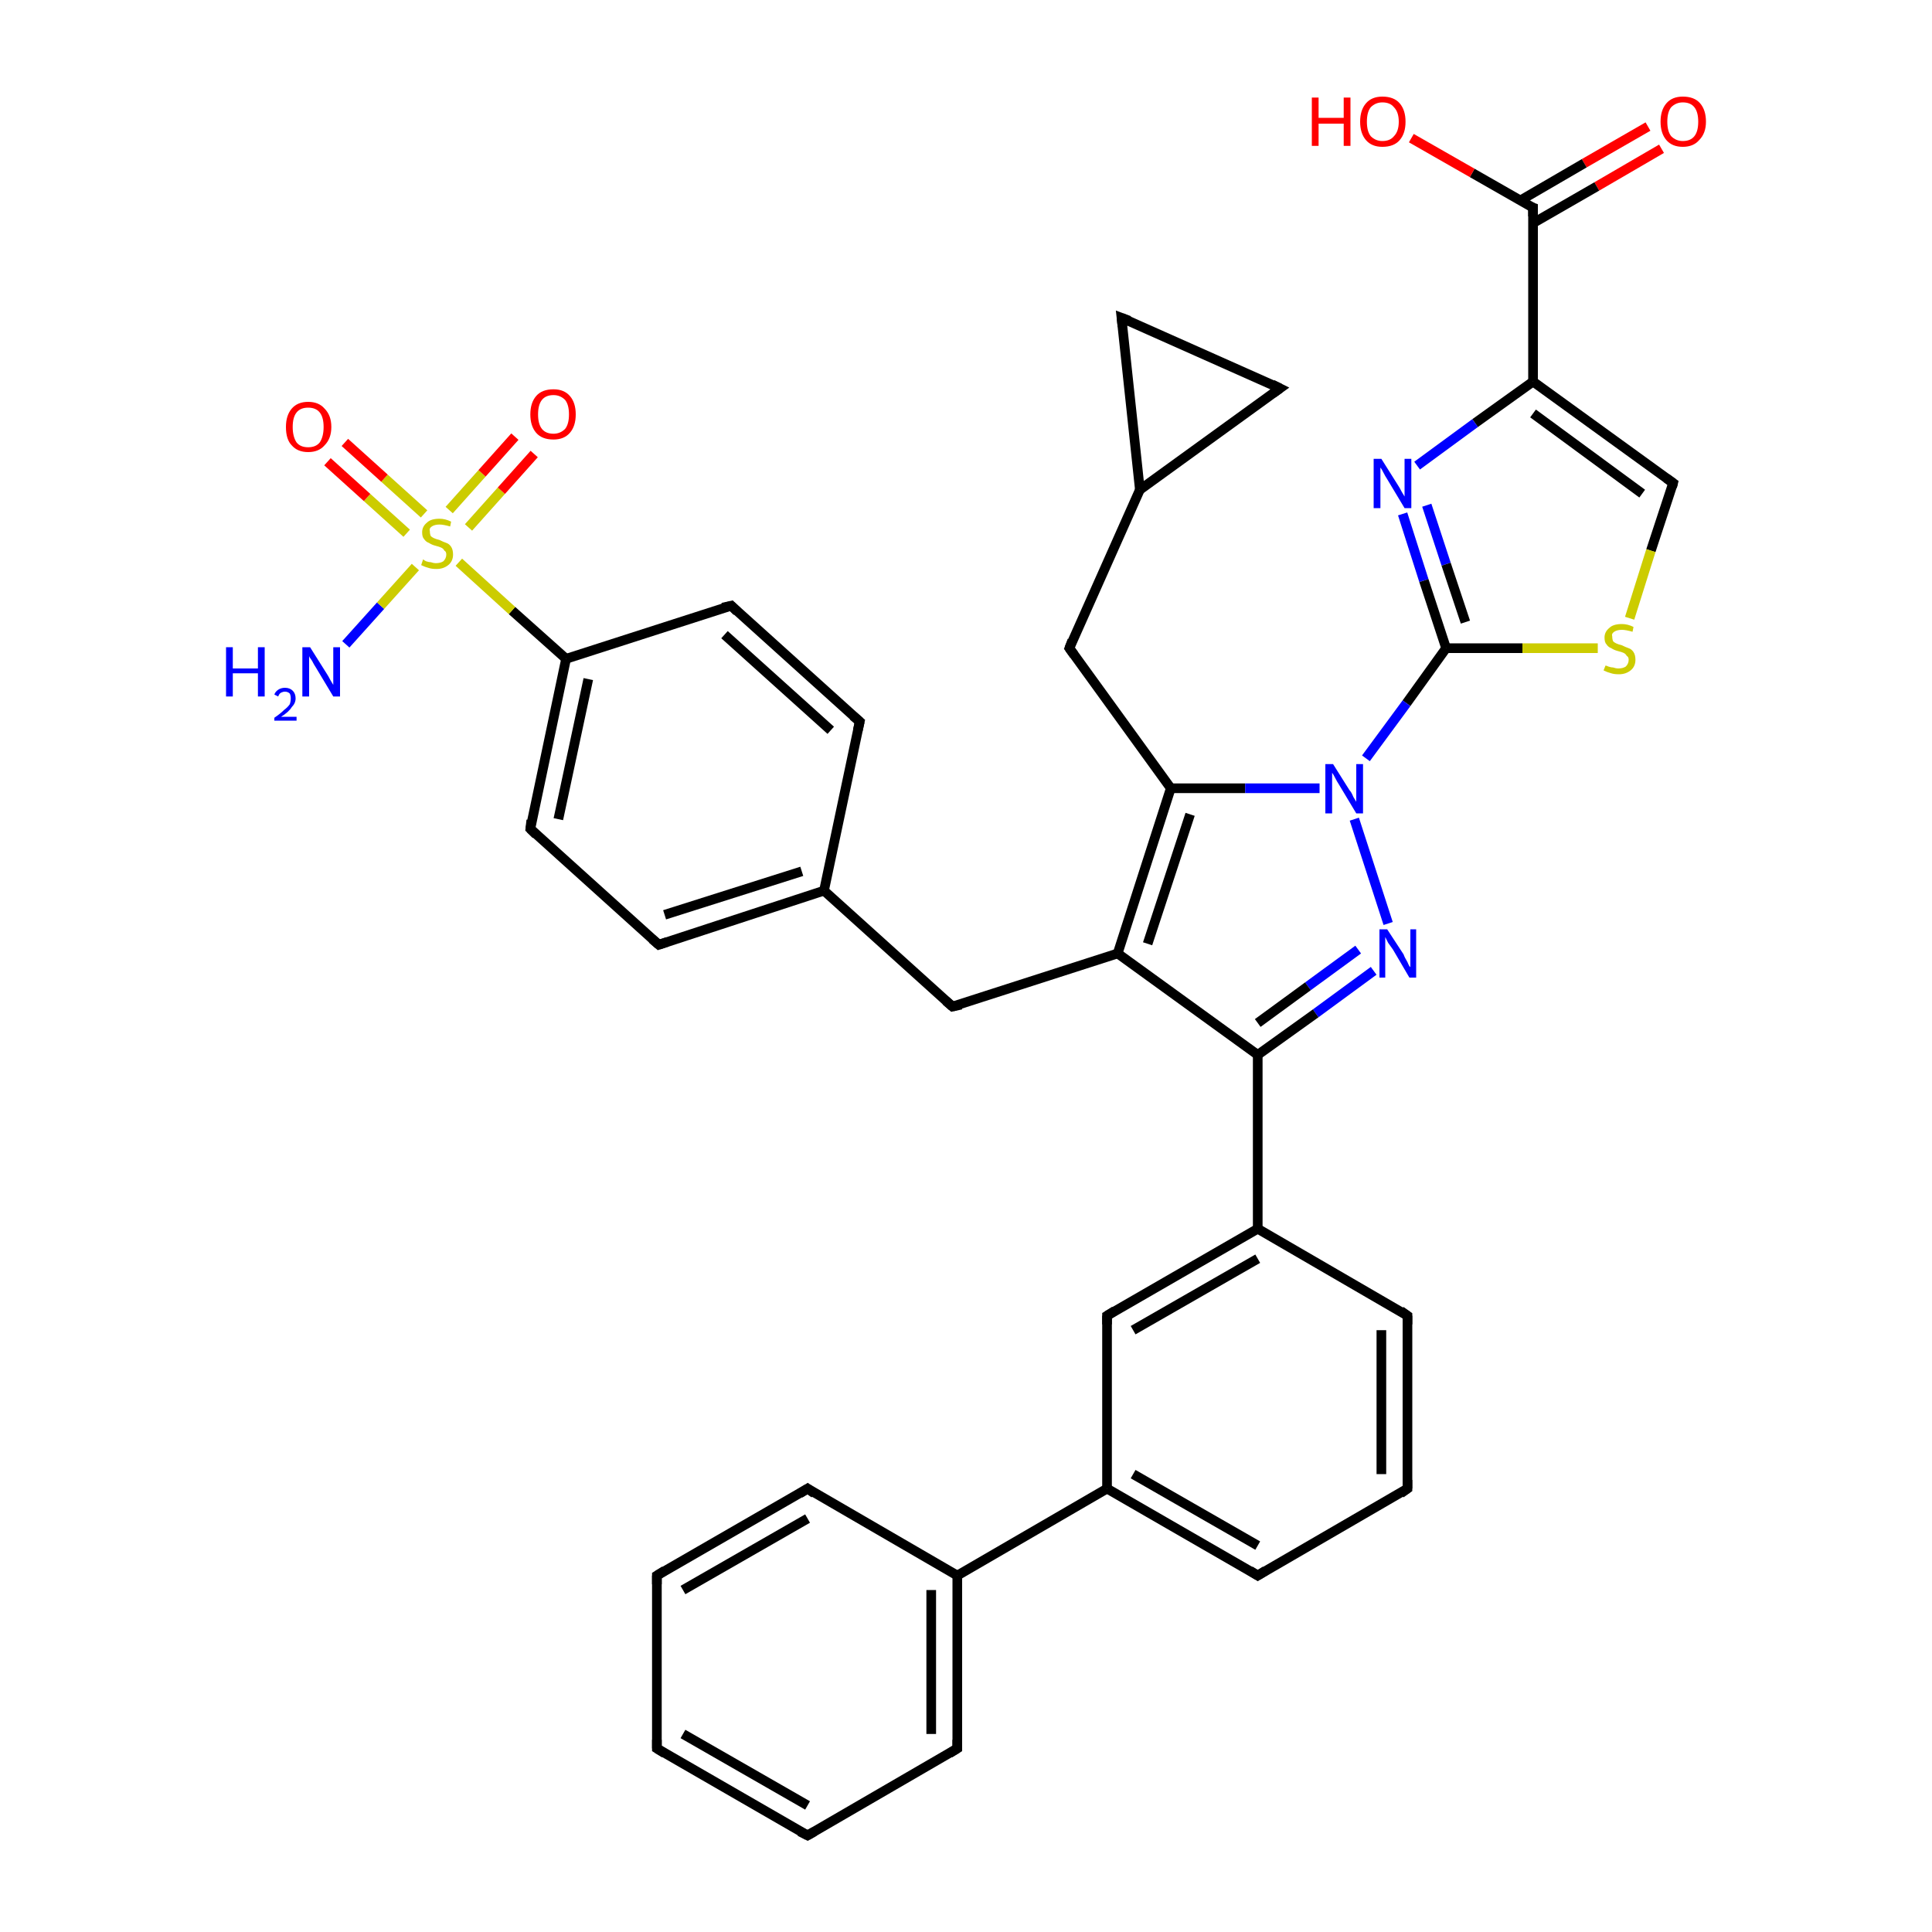 <?xml version='1.0' encoding='iso-8859-1'?>
<svg version='1.1' baseProfile='full'
              xmlns='http://www.w3.org/2000/svg'
                      xmlns:rdkit='http://www.rdkit.org/xml'
                      xmlns:xlink='http://www.w3.org/1999/xlink'
                  xml:space='preserve'
width='200px' height='200px' viewBox='0 0 200 200'>
<!-- END OF HEADER -->
<rect style='opacity:1.0;fill:#FFFFFF;stroke:none' width='200.0' height='200.0' x='0.0' y='0.0'> </rect>
<path class='bond-0 atom-37 atom-27' d='M 172.0,15.4 L 165.3,19.3' style='fill:none;fill-rule:evenodd;stroke:#FF0000;stroke-width:1.0px;stroke-linecap:butt;stroke-linejoin:miter;stroke-opacity:1' />
<path class='bond-0 atom-37 atom-27' d='M 165.3,19.3 L 158.7,23.1' style='fill:none;fill-rule:evenodd;stroke:#000000;stroke-width:1.0px;stroke-linecap:butt;stroke-linejoin:miter;stroke-opacity:1' />
<path class='bond-0 atom-37 atom-27' d='M 170.6,13.1 L 164.0,16.9' style='fill:none;fill-rule:evenodd;stroke:#FF0000;stroke-width:1.0px;stroke-linecap:butt;stroke-linejoin:miter;stroke-opacity:1' />
<path class='bond-0 atom-37 atom-27' d='M 164.0,16.9 L 157.3,20.8' style='fill:none;fill-rule:evenodd;stroke:#000000;stroke-width:1.0px;stroke-linecap:butt;stroke-linejoin:miter;stroke-opacity:1' />
<path class='bond-1 atom-9 atom-8' d='M 132.5,40.2 L 116.1,32.9' style='fill:none;fill-rule:evenodd;stroke:#000000;stroke-width:1.0px;stroke-linecap:butt;stroke-linejoin:miter;stroke-opacity:1' />
<path class='bond-2 atom-9 atom-6' d='M 132.5,40.2 L 118.0,50.7' style='fill:none;fill-rule:evenodd;stroke:#000000;stroke-width:1.0px;stroke-linecap:butt;stroke-linejoin:miter;stroke-opacity:1' />
<path class='bond-3 atom-8 atom-6' d='M 116.1,32.9 L 118.0,50.7' style='fill:none;fill-rule:evenodd;stroke:#000000;stroke-width:1.0px;stroke-linecap:butt;stroke-linejoin:miter;stroke-opacity:1' />
<path class='bond-4 atom-27 atom-36' d='M 158.7,21.5 L 152.4,17.9' style='fill:none;fill-rule:evenodd;stroke:#000000;stroke-width:1.0px;stroke-linecap:butt;stroke-linejoin:miter;stroke-opacity:1' />
<path class='bond-4 atom-27 atom-36' d='M 152.4,17.9 L 146.1,14.3' style='fill:none;fill-rule:evenodd;stroke:#FF0000;stroke-width:1.0px;stroke-linecap:butt;stroke-linejoin:miter;stroke-opacity:1' />
<path class='bond-5 atom-27 atom-25' d='M 158.7,21.5 L 158.7,39.5' style='fill:none;fill-rule:evenodd;stroke:#000000;stroke-width:1.0px;stroke-linecap:butt;stroke-linejoin:miter;stroke-opacity:1' />
<path class='bond-6 atom-6 atom-5' d='M 118.0,50.7 L 110.7,67.1' style='fill:none;fill-rule:evenodd;stroke:#000000;stroke-width:1.0px;stroke-linecap:butt;stroke-linejoin:miter;stroke-opacity:1' />
<path class='bond-7 atom-26 atom-25' d='M 173.2,50.0 L 158.7,39.5' style='fill:none;fill-rule:evenodd;stroke:#000000;stroke-width:1.0px;stroke-linecap:butt;stroke-linejoin:miter;stroke-opacity:1' />
<path class='bond-7 atom-26 atom-25' d='M 170.0,51.1 L 158.7,42.8' style='fill:none;fill-rule:evenodd;stroke:#000000;stroke-width:1.0px;stroke-linecap:butt;stroke-linejoin:miter;stroke-opacity:1' />
<path class='bond-8 atom-26 atom-39' d='M 173.2,50.0 L 170.9,57.0' style='fill:none;fill-rule:evenodd;stroke:#000000;stroke-width:1.0px;stroke-linecap:butt;stroke-linejoin:miter;stroke-opacity:1' />
<path class='bond-8 atom-26 atom-39' d='M 170.9,57.0 L 168.7,64.0' style='fill:none;fill-rule:evenodd;stroke:#CCCC00;stroke-width:1.0px;stroke-linecap:butt;stroke-linejoin:miter;stroke-opacity:1' />
<path class='bond-9 atom-25 atom-33' d='M 158.7,39.5 L 152.7,43.8' style='fill:none;fill-rule:evenodd;stroke:#000000;stroke-width:1.0px;stroke-linecap:butt;stroke-linejoin:miter;stroke-opacity:1' />
<path class='bond-9 atom-25 atom-33' d='M 152.7,43.8 L 146.7,48.2' style='fill:none;fill-rule:evenodd;stroke:#0000FF;stroke-width:1.0px;stroke-linecap:butt;stroke-linejoin:miter;stroke-opacity:1' />
<path class='bond-10 atom-33 atom-24' d='M 145.2,53.2 L 147.4,60.1' style='fill:none;fill-rule:evenodd;stroke:#0000FF;stroke-width:1.0px;stroke-linecap:butt;stroke-linejoin:miter;stroke-opacity:1' />
<path class='bond-10 atom-33 atom-24' d='M 147.4,60.1 L 149.7,67.1' style='fill:none;fill-rule:evenodd;stroke:#000000;stroke-width:1.0px;stroke-linecap:butt;stroke-linejoin:miter;stroke-opacity:1' />
<path class='bond-10 atom-33 atom-24' d='M 147.7,52.3 L 149.7,58.4' style='fill:none;fill-rule:evenodd;stroke:#0000FF;stroke-width:1.0px;stroke-linecap:butt;stroke-linejoin:miter;stroke-opacity:1' />
<path class='bond-10 atom-33 atom-24' d='M 149.7,58.4 L 151.7,64.4' style='fill:none;fill-rule:evenodd;stroke:#000000;stroke-width:1.0px;stroke-linecap:butt;stroke-linejoin:miter;stroke-opacity:1' />
<path class='bond-11 atom-39 atom-24' d='M 165.4,67.1 L 157.6,67.1' style='fill:none;fill-rule:evenodd;stroke:#CCCC00;stroke-width:1.0px;stroke-linecap:butt;stroke-linejoin:miter;stroke-opacity:1' />
<path class='bond-11 atom-39 atom-24' d='M 157.6,67.1 L 149.7,67.1' style='fill:none;fill-rule:evenodd;stroke:#000000;stroke-width:1.0px;stroke-linecap:butt;stroke-linejoin:miter;stroke-opacity:1' />
<path class='bond-12 atom-5 atom-16' d='M 110.7,67.1 L 121.2,81.6' style='fill:none;fill-rule:evenodd;stroke:#000000;stroke-width:1.0px;stroke-linecap:butt;stroke-linejoin:miter;stroke-opacity:1' />
<path class='bond-13 atom-24 atom-31' d='M 149.7,67.1 L 145.6,72.8' style='fill:none;fill-rule:evenodd;stroke:#000000;stroke-width:1.0px;stroke-linecap:butt;stroke-linejoin:miter;stroke-opacity:1' />
<path class='bond-13 atom-24 atom-31' d='M 145.6,72.8 L 141.4,78.5' style='fill:none;fill-rule:evenodd;stroke:#0000FF;stroke-width:1.0px;stroke-linecap:butt;stroke-linejoin:miter;stroke-opacity:1' />
<path class='bond-14 atom-16 atom-31' d='M 121.2,81.6 L 128.9,81.6' style='fill:none;fill-rule:evenodd;stroke:#000000;stroke-width:1.0px;stroke-linecap:butt;stroke-linejoin:miter;stroke-opacity:1' />
<path class='bond-14 atom-16 atom-31' d='M 128.9,81.6 L 136.6,81.6' style='fill:none;fill-rule:evenodd;stroke:#0000FF;stroke-width:1.0px;stroke-linecap:butt;stroke-linejoin:miter;stroke-opacity:1' />
<path class='bond-15 atom-16 atom-15' d='M 121.2,81.6 L 115.7,98.7' style='fill:none;fill-rule:evenodd;stroke:#000000;stroke-width:1.0px;stroke-linecap:butt;stroke-linejoin:miter;stroke-opacity:1' />
<path class='bond-15 atom-16 atom-15' d='M 123.2,84.3 L 118.8,97.7' style='fill:none;fill-rule:evenodd;stroke:#000000;stroke-width:1.0px;stroke-linecap:butt;stroke-linejoin:miter;stroke-opacity:1' />
<path class='bond-16 atom-31 atom-32' d='M 140.2,84.8 L 143.7,95.6' style='fill:none;fill-rule:evenodd;stroke:#0000FF;stroke-width:1.0px;stroke-linecap:butt;stroke-linejoin:miter;stroke-opacity:1' />
<path class='bond-17 atom-15 atom-14' d='M 115.7,98.7 L 98.6,104.2' style='fill:none;fill-rule:evenodd;stroke:#000000;stroke-width:1.0px;stroke-linecap:butt;stroke-linejoin:miter;stroke-opacity:1' />
<path class='bond-18 atom-15 atom-7' d='M 115.7,98.7 L 130.2,109.2' style='fill:none;fill-rule:evenodd;stroke:#000000;stroke-width:1.0px;stroke-linecap:butt;stroke-linejoin:miter;stroke-opacity:1' />
<path class='bond-19 atom-32 atom-7' d='M 142.2,100.5 L 136.2,104.9' style='fill:none;fill-rule:evenodd;stroke:#0000FF;stroke-width:1.0px;stroke-linecap:butt;stroke-linejoin:miter;stroke-opacity:1' />
<path class='bond-19 atom-32 atom-7' d='M 136.2,104.9 L 130.2,109.2' style='fill:none;fill-rule:evenodd;stroke:#000000;stroke-width:1.0px;stroke-linecap:butt;stroke-linejoin:miter;stroke-opacity:1' />
<path class='bond-19 atom-32 atom-7' d='M 140.6,98.3 L 135.4,102.1' style='fill:none;fill-rule:evenodd;stroke:#0000FF;stroke-width:1.0px;stroke-linecap:butt;stroke-linejoin:miter;stroke-opacity:1' />
<path class='bond-19 atom-32 atom-7' d='M 135.4,102.1 L 130.2,105.9' style='fill:none;fill-rule:evenodd;stroke:#000000;stroke-width:1.0px;stroke-linecap:butt;stroke-linejoin:miter;stroke-opacity:1' />
<path class='bond-20 atom-14 atom-13' d='M 98.6,104.2 L 85.3,92.2' style='fill:none;fill-rule:evenodd;stroke:#000000;stroke-width:1.0px;stroke-linecap:butt;stroke-linejoin:miter;stroke-opacity:1' />
<path class='bond-21 atom-7 atom-2' d='M 130.2,109.2 L 130.2,127.2' style='fill:none;fill-rule:evenodd;stroke:#000000;stroke-width:1.0px;stroke-linecap:butt;stroke-linejoin:miter;stroke-opacity:1' />
<path class='bond-22 atom-13 atom-28' d='M 85.3,92.2 L 68.2,97.8' style='fill:none;fill-rule:evenodd;stroke:#000000;stroke-width:1.0px;stroke-linecap:butt;stroke-linejoin:miter;stroke-opacity:1' />
<path class='bond-22 atom-13 atom-28' d='M 83.0,90.2 L 68.8,94.7' style='fill:none;fill-rule:evenodd;stroke:#000000;stroke-width:1.0px;stroke-linecap:butt;stroke-linejoin:miter;stroke-opacity:1' />
<path class='bond-23 atom-13 atom-12' d='M 85.3,92.2 L 89.0,74.7' style='fill:none;fill-rule:evenodd;stroke:#000000;stroke-width:1.0px;stroke-linecap:butt;stroke-linejoin:miter;stroke-opacity:1' />
<path class='bond-24 atom-2 atom-17' d='M 130.2,127.2 L 145.7,136.2' style='fill:none;fill-rule:evenodd;stroke:#000000;stroke-width:1.0px;stroke-linecap:butt;stroke-linejoin:miter;stroke-opacity:1' />
<path class='bond-25 atom-2 atom-1' d='M 130.2,127.2 L 114.6,136.2' style='fill:none;fill-rule:evenodd;stroke:#000000;stroke-width:1.0px;stroke-linecap:butt;stroke-linejoin:miter;stroke-opacity:1' />
<path class='bond-25 atom-2 atom-1' d='M 130.2,130.3 L 117.3,137.7' style='fill:none;fill-rule:evenodd;stroke:#000000;stroke-width:1.0px;stroke-linecap:butt;stroke-linejoin:miter;stroke-opacity:1' />
<path class='bond-26 atom-17 atom-4' d='M 145.7,136.2 L 145.7,154.1' style='fill:none;fill-rule:evenodd;stroke:#000000;stroke-width:1.0px;stroke-linecap:butt;stroke-linejoin:miter;stroke-opacity:1' />
<path class='bond-26 atom-17 atom-4' d='M 143.0,137.7 L 143.0,152.6' style='fill:none;fill-rule:evenodd;stroke:#000000;stroke-width:1.0px;stroke-linecap:butt;stroke-linejoin:miter;stroke-opacity:1' />
<path class='bond-27 atom-28 atom-29' d='M 68.2,97.8 L 54.9,85.8' style='fill:none;fill-rule:evenodd;stroke:#000000;stroke-width:1.0px;stroke-linecap:butt;stroke-linejoin:miter;stroke-opacity:1' />
<path class='bond-28 atom-12 atom-11' d='M 89.0,74.7 L 75.7,62.7' style='fill:none;fill-rule:evenodd;stroke:#000000;stroke-width:1.0px;stroke-linecap:butt;stroke-linejoin:miter;stroke-opacity:1' />
<path class='bond-28 atom-12 atom-11' d='M 86.0,75.6 L 75.0,65.7' style='fill:none;fill-rule:evenodd;stroke:#000000;stroke-width:1.0px;stroke-linecap:butt;stroke-linejoin:miter;stroke-opacity:1' />
<path class='bond-29 atom-1 atom-0' d='M 114.6,136.2 L 114.6,154.1' style='fill:none;fill-rule:evenodd;stroke:#000000;stroke-width:1.0px;stroke-linecap:butt;stroke-linejoin:miter;stroke-opacity:1' />
<path class='bond-30 atom-4 atom-3' d='M 145.7,154.1 L 130.2,163.1' style='fill:none;fill-rule:evenodd;stroke:#000000;stroke-width:1.0px;stroke-linecap:butt;stroke-linejoin:miter;stroke-opacity:1' />
<path class='bond-31 atom-29 atom-10' d='M 54.9,85.8 L 58.6,68.2' style='fill:none;fill-rule:evenodd;stroke:#000000;stroke-width:1.0px;stroke-linecap:butt;stroke-linejoin:miter;stroke-opacity:1' />
<path class='bond-31 atom-29 atom-10' d='M 57.8,84.8 L 60.9,70.3' style='fill:none;fill-rule:evenodd;stroke:#000000;stroke-width:1.0px;stroke-linecap:butt;stroke-linejoin:miter;stroke-opacity:1' />
<path class='bond-32 atom-0 atom-3' d='M 114.6,154.1 L 130.2,163.1' style='fill:none;fill-rule:evenodd;stroke:#000000;stroke-width:1.0px;stroke-linecap:butt;stroke-linejoin:miter;stroke-opacity:1' />
<path class='bond-32 atom-0 atom-3' d='M 117.3,152.6 L 130.2,160.0' style='fill:none;fill-rule:evenodd;stroke:#000000;stroke-width:1.0px;stroke-linecap:butt;stroke-linejoin:miter;stroke-opacity:1' />
<path class='bond-33 atom-0 atom-18' d='M 114.6,154.1 L 99.1,163.1' style='fill:none;fill-rule:evenodd;stroke:#000000;stroke-width:1.0px;stroke-linecap:butt;stroke-linejoin:miter;stroke-opacity:1' />
<path class='bond-34 atom-11 atom-10' d='M 75.7,62.7 L 58.6,68.2' style='fill:none;fill-rule:evenodd;stroke:#000000;stroke-width:1.0px;stroke-linecap:butt;stroke-linejoin:miter;stroke-opacity:1' />
<path class='bond-35 atom-10 atom-38' d='M 58.6,68.2 L 53.0,63.2' style='fill:none;fill-rule:evenodd;stroke:#000000;stroke-width:1.0px;stroke-linecap:butt;stroke-linejoin:miter;stroke-opacity:1' />
<path class='bond-35 atom-10 atom-38' d='M 53.0,63.2 L 47.5,58.2' style='fill:none;fill-rule:evenodd;stroke:#CCCC00;stroke-width:1.0px;stroke-linecap:butt;stroke-linejoin:miter;stroke-opacity:1' />
<path class='bond-36 atom-23 atom-18' d='M 83.6,154.1 L 99.1,163.1' style='fill:none;fill-rule:evenodd;stroke:#000000;stroke-width:1.0px;stroke-linecap:butt;stroke-linejoin:miter;stroke-opacity:1' />
<path class='bond-37 atom-23 atom-22' d='M 83.6,154.1 L 68.0,163.1' style='fill:none;fill-rule:evenodd;stroke:#000000;stroke-width:1.0px;stroke-linecap:butt;stroke-linejoin:miter;stroke-opacity:1' />
<path class='bond-37 atom-23 atom-22' d='M 83.6,157.2 L 70.7,164.6' style='fill:none;fill-rule:evenodd;stroke:#000000;stroke-width:1.0px;stroke-linecap:butt;stroke-linejoin:miter;stroke-opacity:1' />
<path class='bond-38 atom-18 atom-19' d='M 99.1,163.1 L 99.1,181.0' style='fill:none;fill-rule:evenodd;stroke:#000000;stroke-width:1.0px;stroke-linecap:butt;stroke-linejoin:miter;stroke-opacity:1' />
<path class='bond-38 atom-18 atom-19' d='M 96.4,164.6 L 96.4,179.5' style='fill:none;fill-rule:evenodd;stroke:#000000;stroke-width:1.0px;stroke-linecap:butt;stroke-linejoin:miter;stroke-opacity:1' />
<path class='bond-39 atom-22 atom-21' d='M 68.0,163.1 L 68.0,181.0' style='fill:none;fill-rule:evenodd;stroke:#000000;stroke-width:1.0px;stroke-linecap:butt;stroke-linejoin:miter;stroke-opacity:1' />
<path class='bond-40 atom-19 atom-20' d='M 99.1,181.0 L 83.6,190.0' style='fill:none;fill-rule:evenodd;stroke:#000000;stroke-width:1.0px;stroke-linecap:butt;stroke-linejoin:miter;stroke-opacity:1' />
<path class='bond-41 atom-30 atom-38' d='M 35.8,66.7 L 39.4,62.7' style='fill:none;fill-rule:evenodd;stroke:#0000FF;stroke-width:1.0px;stroke-linecap:butt;stroke-linejoin:miter;stroke-opacity:1' />
<path class='bond-41 atom-30 atom-38' d='M 39.4,62.7 L 43.0,58.7' style='fill:none;fill-rule:evenodd;stroke:#CCCC00;stroke-width:1.0px;stroke-linecap:butt;stroke-linejoin:miter;stroke-opacity:1' />
<path class='bond-42 atom-38 atom-35' d='M 48.5,54.6 L 51.9,50.8' style='fill:none;fill-rule:evenodd;stroke:#CCCC00;stroke-width:1.0px;stroke-linecap:butt;stroke-linejoin:miter;stroke-opacity:1' />
<path class='bond-42 atom-38 atom-35' d='M 51.9,50.8 L 55.3,47.0' style='fill:none;fill-rule:evenodd;stroke:#FF0000;stroke-width:1.0px;stroke-linecap:butt;stroke-linejoin:miter;stroke-opacity:1' />
<path class='bond-42 atom-38 atom-35' d='M 46.5,52.8 L 49.9,49.0' style='fill:none;fill-rule:evenodd;stroke:#CCCC00;stroke-width:1.0px;stroke-linecap:butt;stroke-linejoin:miter;stroke-opacity:1' />
<path class='bond-42 atom-38 atom-35' d='M 49.9,49.0 L 53.3,45.2' style='fill:none;fill-rule:evenodd;stroke:#FF0000;stroke-width:1.0px;stroke-linecap:butt;stroke-linejoin:miter;stroke-opacity:1' />
<path class='bond-43 atom-38 atom-34' d='M 43.9,53.2 L 39.8,49.5' style='fill:none;fill-rule:evenodd;stroke:#CCCC00;stroke-width:1.0px;stroke-linecap:butt;stroke-linejoin:miter;stroke-opacity:1' />
<path class='bond-43 atom-38 atom-34' d='M 39.8,49.5 L 35.7,45.8' style='fill:none;fill-rule:evenodd;stroke:#FF0000;stroke-width:1.0px;stroke-linecap:butt;stroke-linejoin:miter;stroke-opacity:1' />
<path class='bond-43 atom-38 atom-34' d='M 42.1,55.2 L 38.0,51.5' style='fill:none;fill-rule:evenodd;stroke:#CCCC00;stroke-width:1.0px;stroke-linecap:butt;stroke-linejoin:miter;stroke-opacity:1' />
<path class='bond-43 atom-38 atom-34' d='M 38.0,51.5 L 33.9,47.8' style='fill:none;fill-rule:evenodd;stroke:#FF0000;stroke-width:1.0px;stroke-linecap:butt;stroke-linejoin:miter;stroke-opacity:1' />
<path class='bond-44 atom-21 atom-20' d='M 68.0,181.0 L 83.6,190.0' style='fill:none;fill-rule:evenodd;stroke:#000000;stroke-width:1.0px;stroke-linecap:butt;stroke-linejoin:miter;stroke-opacity:1' />
<path class='bond-44 atom-21 atom-20' d='M 70.7,179.5 L 83.6,186.9' style='fill:none;fill-rule:evenodd;stroke:#000000;stroke-width:1.0px;stroke-linecap:butt;stroke-linejoin:miter;stroke-opacity:1' />
<path d='M 115.4,135.7 L 114.6,136.2 L 114.6,137.1' style='fill:none;stroke:#000000;stroke-width:1.0px;stroke-linecap:butt;stroke-linejoin:miter;stroke-miterlimit:10;stroke-opacity:1;' />
<path d='M 131.0,162.6 L 130.2,163.1 L 129.4,162.6' style='fill:none;stroke:#000000;stroke-width:1.0px;stroke-linecap:butt;stroke-linejoin:miter;stroke-miterlimit:10;stroke-opacity:1;' />
<path d='M 145.7,153.2 L 145.7,154.1 L 145.0,154.6' style='fill:none;stroke:#000000;stroke-width:1.0px;stroke-linecap:butt;stroke-linejoin:miter;stroke-miterlimit:10;stroke-opacity:1;' />
<path d='M 111.0,66.3 L 110.7,67.1 L 111.2,67.8' style='fill:none;stroke:#000000;stroke-width:1.0px;stroke-linecap:butt;stroke-linejoin:miter;stroke-miterlimit:10;stroke-opacity:1;' />
<path d='M 116.9,33.2 L 116.1,32.9 L 116.2,33.8' style='fill:none;stroke:#000000;stroke-width:1.0px;stroke-linecap:butt;stroke-linejoin:miter;stroke-miterlimit:10;stroke-opacity:1;' />
<path d='M 131.7,39.8 L 132.5,40.2 L 131.8,40.7' style='fill:none;stroke:#000000;stroke-width:1.0px;stroke-linecap:butt;stroke-linejoin:miter;stroke-miterlimit:10;stroke-opacity:1;' />
<path d='M 76.3,63.3 L 75.7,62.7 L 74.8,62.9' style='fill:none;stroke:#000000;stroke-width:1.0px;stroke-linecap:butt;stroke-linejoin:miter;stroke-miterlimit:10;stroke-opacity:1;' />
<path d='M 88.8,75.6 L 89.0,74.7 L 88.3,74.1' style='fill:none;stroke:#000000;stroke-width:1.0px;stroke-linecap:butt;stroke-linejoin:miter;stroke-miterlimit:10;stroke-opacity:1;' />
<path d='M 99.5,104.0 L 98.6,104.2 L 97.9,103.6' style='fill:none;stroke:#000000;stroke-width:1.0px;stroke-linecap:butt;stroke-linejoin:miter;stroke-miterlimit:10;stroke-opacity:1;' />
<path d='M 145.0,135.7 L 145.7,136.2 L 145.7,137.1' style='fill:none;stroke:#000000;stroke-width:1.0px;stroke-linecap:butt;stroke-linejoin:miter;stroke-miterlimit:10;stroke-opacity:1;' />
<path d='M 99.1,180.1 L 99.1,181.0 L 98.3,181.5' style='fill:none;stroke:#000000;stroke-width:1.0px;stroke-linecap:butt;stroke-linejoin:miter;stroke-miterlimit:10;stroke-opacity:1;' />
<path d='M 84.3,189.6 L 83.6,190.0 L 82.8,189.6' style='fill:none;stroke:#000000;stroke-width:1.0px;stroke-linecap:butt;stroke-linejoin:miter;stroke-miterlimit:10;stroke-opacity:1;' />
<path d='M 68.0,180.1 L 68.0,181.0 L 68.8,181.5' style='fill:none;stroke:#000000;stroke-width:1.0px;stroke-linecap:butt;stroke-linejoin:miter;stroke-miterlimit:10;stroke-opacity:1;' />
<path d='M 68.8,162.6 L 68.0,163.1 L 68.0,164.0' style='fill:none;stroke:#000000;stroke-width:1.0px;stroke-linecap:butt;stroke-linejoin:miter;stroke-miterlimit:10;stroke-opacity:1;' />
<path d='M 84.3,154.6 L 83.6,154.1 L 82.8,154.6' style='fill:none;stroke:#000000;stroke-width:1.0px;stroke-linecap:butt;stroke-linejoin:miter;stroke-miterlimit:10;stroke-opacity:1;' />
<path d='M 172.5,49.5 L 173.2,50.0 L 173.1,50.4' style='fill:none;stroke:#000000;stroke-width:1.0px;stroke-linecap:butt;stroke-linejoin:miter;stroke-miterlimit:10;stroke-opacity:1;' />
<path d='M 158.4,21.4 L 158.7,21.5 L 158.7,22.4' style='fill:none;stroke:#000000;stroke-width:1.0px;stroke-linecap:butt;stroke-linejoin:miter;stroke-miterlimit:10;stroke-opacity:1;' />
<path d='M 69.1,97.5 L 68.2,97.8 L 67.5,97.2' style='fill:none;stroke:#000000;stroke-width:1.0px;stroke-linecap:butt;stroke-linejoin:miter;stroke-miterlimit:10;stroke-opacity:1;' />
<path d='M 55.5,86.4 L 54.9,85.8 L 55.0,84.9' style='fill:none;stroke:#000000;stroke-width:1.0px;stroke-linecap:butt;stroke-linejoin:miter;stroke-miterlimit:10;stroke-opacity:1;' />
<path class='atom-30' d='M 23.4 67.0
L 24.1 67.0
L 24.1 69.2
L 26.7 69.2
L 26.7 67.0
L 27.4 67.0
L 27.4 72.1
L 26.7 72.1
L 26.7 69.7
L 24.1 69.7
L 24.1 72.1
L 23.4 72.1
L 23.4 67.0
' fill='#0000FF'/>
<path class='atom-30' d='M 28.4 71.9
Q 28.5 71.6, 28.8 71.4
Q 29.1 71.2, 29.5 71.2
Q 30.0 71.2, 30.3 71.5
Q 30.6 71.8, 30.6 72.3
Q 30.6 72.8, 30.2 73.2
Q 29.9 73.7, 29.1 74.2
L 30.7 74.2
L 30.7 74.6
L 28.4 74.6
L 28.4 74.3
Q 29.0 73.9, 29.4 73.5
Q 29.8 73.2, 30.0 72.9
Q 30.1 72.6, 30.1 72.3
Q 30.1 72.0, 30.0 71.8
Q 29.8 71.6, 29.5 71.6
Q 29.3 71.6, 29.1 71.7
Q 28.9 71.8, 28.8 72.1
L 28.4 71.9
' fill='#0000FF'/>
<path class='atom-30' d='M 32.1 67.0
L 33.8 69.7
Q 34.0 70.0, 34.2 70.4
Q 34.5 70.9, 34.5 70.9
L 34.5 67.0
L 35.2 67.0
L 35.2 72.1
L 34.5 72.1
L 32.7 69.1
Q 32.5 68.8, 32.3 68.4
Q 32.0 68.0, 32.0 67.9
L 32.0 72.1
L 31.3 72.1
L 31.3 67.0
L 32.1 67.0
' fill='#0000FF'/>
<path class='atom-31' d='M 138.0 79.1
L 139.7 81.8
Q 139.9 82.0, 140.1 82.5
Q 140.4 83.0, 140.4 83.0
L 140.4 79.1
L 141.1 79.1
L 141.1 84.2
L 140.4 84.2
L 138.6 81.2
Q 138.4 80.9, 138.2 80.5
Q 138.0 80.1, 137.9 80.0
L 137.9 84.2
L 137.2 84.2
L 137.2 79.1
L 138.0 79.1
' fill='#0000FF'/>
<path class='atom-32' d='M 143.6 96.2
L 145.3 98.8
Q 145.4 99.1, 145.7 99.6
Q 145.9 100.1, 146.0 100.1
L 146.0 96.2
L 146.6 96.2
L 146.6 101.2
L 145.9 101.2
L 144.2 98.3
Q 143.9 97.9, 143.7 97.6
Q 143.5 97.2, 143.4 97.0
L 143.4 101.2
L 142.8 101.2
L 142.8 96.2
L 143.6 96.2
' fill='#0000FF'/>
<path class='atom-33' d='M 143.0 47.5
L 144.7 50.2
Q 144.9 50.5, 145.1 50.9
Q 145.4 51.4, 145.4 51.4
L 145.4 47.5
L 146.1 47.5
L 146.1 52.6
L 145.4 52.6
L 143.6 49.6
Q 143.4 49.3, 143.2 48.9
Q 143.0 48.5, 142.9 48.4
L 142.9 52.6
L 142.2 52.6
L 142.2 47.5
L 143.0 47.5
' fill='#0000FF'/>
<path class='atom-34' d='M 29.6 44.2
Q 29.6 43.0, 30.2 42.3
Q 30.8 41.6, 31.9 41.6
Q 33.0 41.6, 33.6 42.3
Q 34.3 43.0, 34.3 44.2
Q 34.3 45.4, 33.6 46.1
Q 33.0 46.8, 31.9 46.8
Q 30.8 46.8, 30.2 46.1
Q 29.6 45.5, 29.6 44.2
M 31.9 46.3
Q 32.7 46.3, 33.1 45.8
Q 33.5 45.2, 33.5 44.2
Q 33.5 43.2, 33.1 42.7
Q 32.7 42.2, 31.9 42.2
Q 31.1 42.2, 30.7 42.7
Q 30.3 43.2, 30.3 44.2
Q 30.3 45.2, 30.7 45.8
Q 31.1 46.3, 31.9 46.3
' fill='#FF0000'/>
<path class='atom-35' d='M 54.9 42.9
Q 54.9 41.7, 55.5 41.0
Q 56.1 40.3, 57.3 40.3
Q 58.4 40.3, 59.0 41.0
Q 59.6 41.7, 59.6 42.9
Q 59.6 44.1, 59.0 44.8
Q 58.4 45.5, 57.3 45.5
Q 56.1 45.5, 55.5 44.8
Q 54.9 44.1, 54.9 42.9
M 57.3 44.9
Q 58.0 44.9, 58.5 44.4
Q 58.9 43.9, 58.9 42.9
Q 58.9 41.9, 58.5 41.4
Q 58.0 40.9, 57.3 40.9
Q 56.5 40.9, 56.1 41.4
Q 55.7 41.9, 55.7 42.9
Q 55.7 43.9, 56.1 44.4
Q 56.5 44.9, 57.3 44.9
' fill='#FF0000'/>
<path class='atom-36' d='M 135.8 10.1
L 136.5 10.1
L 136.5 12.2
L 139.1 12.2
L 139.1 10.1
L 139.8 10.1
L 139.8 15.1
L 139.1 15.1
L 139.1 12.8
L 136.5 12.8
L 136.5 15.1
L 135.8 15.1
L 135.8 10.1
' fill='#FF0000'/>
<path class='atom-36' d='M 140.8 12.6
Q 140.8 11.4, 141.4 10.7
Q 142.0 10.0, 143.1 10.0
Q 144.3 10.0, 144.9 10.7
Q 145.5 11.4, 145.5 12.6
Q 145.5 13.8, 144.9 14.5
Q 144.3 15.2, 143.1 15.2
Q 142.0 15.2, 141.4 14.5
Q 140.8 13.8, 140.8 12.6
M 143.1 14.6
Q 143.9 14.6, 144.3 14.1
Q 144.8 13.6, 144.8 12.6
Q 144.8 11.6, 144.3 11.1
Q 143.9 10.6, 143.1 10.6
Q 142.4 10.6, 141.9 11.1
Q 141.5 11.6, 141.5 12.6
Q 141.5 13.6, 141.9 14.1
Q 142.4 14.6, 143.1 14.6
' fill='#FF0000'/>
<path class='atom-37' d='M 171.9 12.6
Q 171.9 11.4, 172.5 10.7
Q 173.1 10.0, 174.2 10.0
Q 175.4 10.0, 176.0 10.7
Q 176.6 11.4, 176.6 12.6
Q 176.6 13.8, 175.9 14.5
Q 175.3 15.2, 174.2 15.2
Q 173.1 15.2, 172.5 14.5
Q 171.9 13.8, 171.9 12.6
M 174.2 14.6
Q 175.0 14.6, 175.4 14.1
Q 175.8 13.6, 175.8 12.6
Q 175.8 11.6, 175.4 11.1
Q 175.0 10.6, 174.2 10.6
Q 173.5 10.6, 173.0 11.1
Q 172.6 11.6, 172.6 12.6
Q 172.6 13.6, 173.0 14.1
Q 173.5 14.6, 174.2 14.6
' fill='#FF0000'/>
<path class='atom-38' d='M 43.8 57.9
Q 43.9 58.0, 44.1 58.1
Q 44.4 58.2, 44.6 58.2
Q 44.9 58.3, 45.1 58.3
Q 45.6 58.3, 45.9 58.1
Q 46.2 57.8, 46.2 57.4
Q 46.2 57.1, 46.0 57.0
Q 45.9 56.8, 45.7 56.7
Q 45.5 56.6, 45.1 56.5
Q 44.7 56.4, 44.4 56.2
Q 44.1 56.1, 43.9 55.8
Q 43.7 55.6, 43.7 55.1
Q 43.7 54.5, 44.2 54.1
Q 44.6 53.7, 45.5 53.7
Q 46.1 53.7, 46.7 54.0
L 46.6 54.5
Q 45.9 54.3, 45.5 54.3
Q 45.0 54.3, 44.7 54.5
Q 44.4 54.7, 44.5 55.0
Q 44.5 55.3, 44.6 55.5
Q 44.7 55.6, 44.9 55.7
Q 45.1 55.8, 45.5 55.9
Q 45.9 56.1, 46.2 56.2
Q 46.5 56.3, 46.7 56.6
Q 46.9 56.9, 46.9 57.4
Q 46.9 58.1, 46.4 58.5
Q 45.9 58.9, 45.2 58.9
Q 44.7 58.9, 44.4 58.8
Q 44.0 58.7, 43.6 58.5
L 43.8 57.9
' fill='#CCCC00'/>
<path class='atom-39' d='M 166.2 68.9
Q 166.3 68.9, 166.5 69.0
Q 166.8 69.1, 167.0 69.1
Q 167.3 69.2, 167.5 69.2
Q 168.0 69.2, 168.3 69.0
Q 168.6 68.7, 168.6 68.3
Q 168.6 68.0, 168.4 67.9
Q 168.3 67.7, 168.1 67.6
Q 167.9 67.5, 167.5 67.4
Q 167.1 67.3, 166.8 67.1
Q 166.5 67.0, 166.3 66.7
Q 166.1 66.5, 166.1 66.0
Q 166.1 65.4, 166.6 65.0
Q 167.0 64.6, 167.9 64.6
Q 168.5 64.6, 169.1 64.9
L 169.0 65.4
Q 168.3 65.2, 167.9 65.2
Q 167.4 65.2, 167.1 65.4
Q 166.8 65.6, 166.9 65.9
Q 166.9 66.2, 167.0 66.4
Q 167.1 66.5, 167.3 66.6
Q 167.5 66.7, 167.9 66.8
Q 168.3 67.0, 168.6 67.1
Q 168.9 67.2, 169.1 67.5
Q 169.3 67.8, 169.3 68.3
Q 169.3 69.0, 168.8 69.4
Q 168.3 69.8, 167.6 69.8
Q 167.1 69.8, 166.8 69.7
Q 166.4 69.6, 166.0 69.4
L 166.2 68.9
' fill='#CCCC00'/>
</svg>

